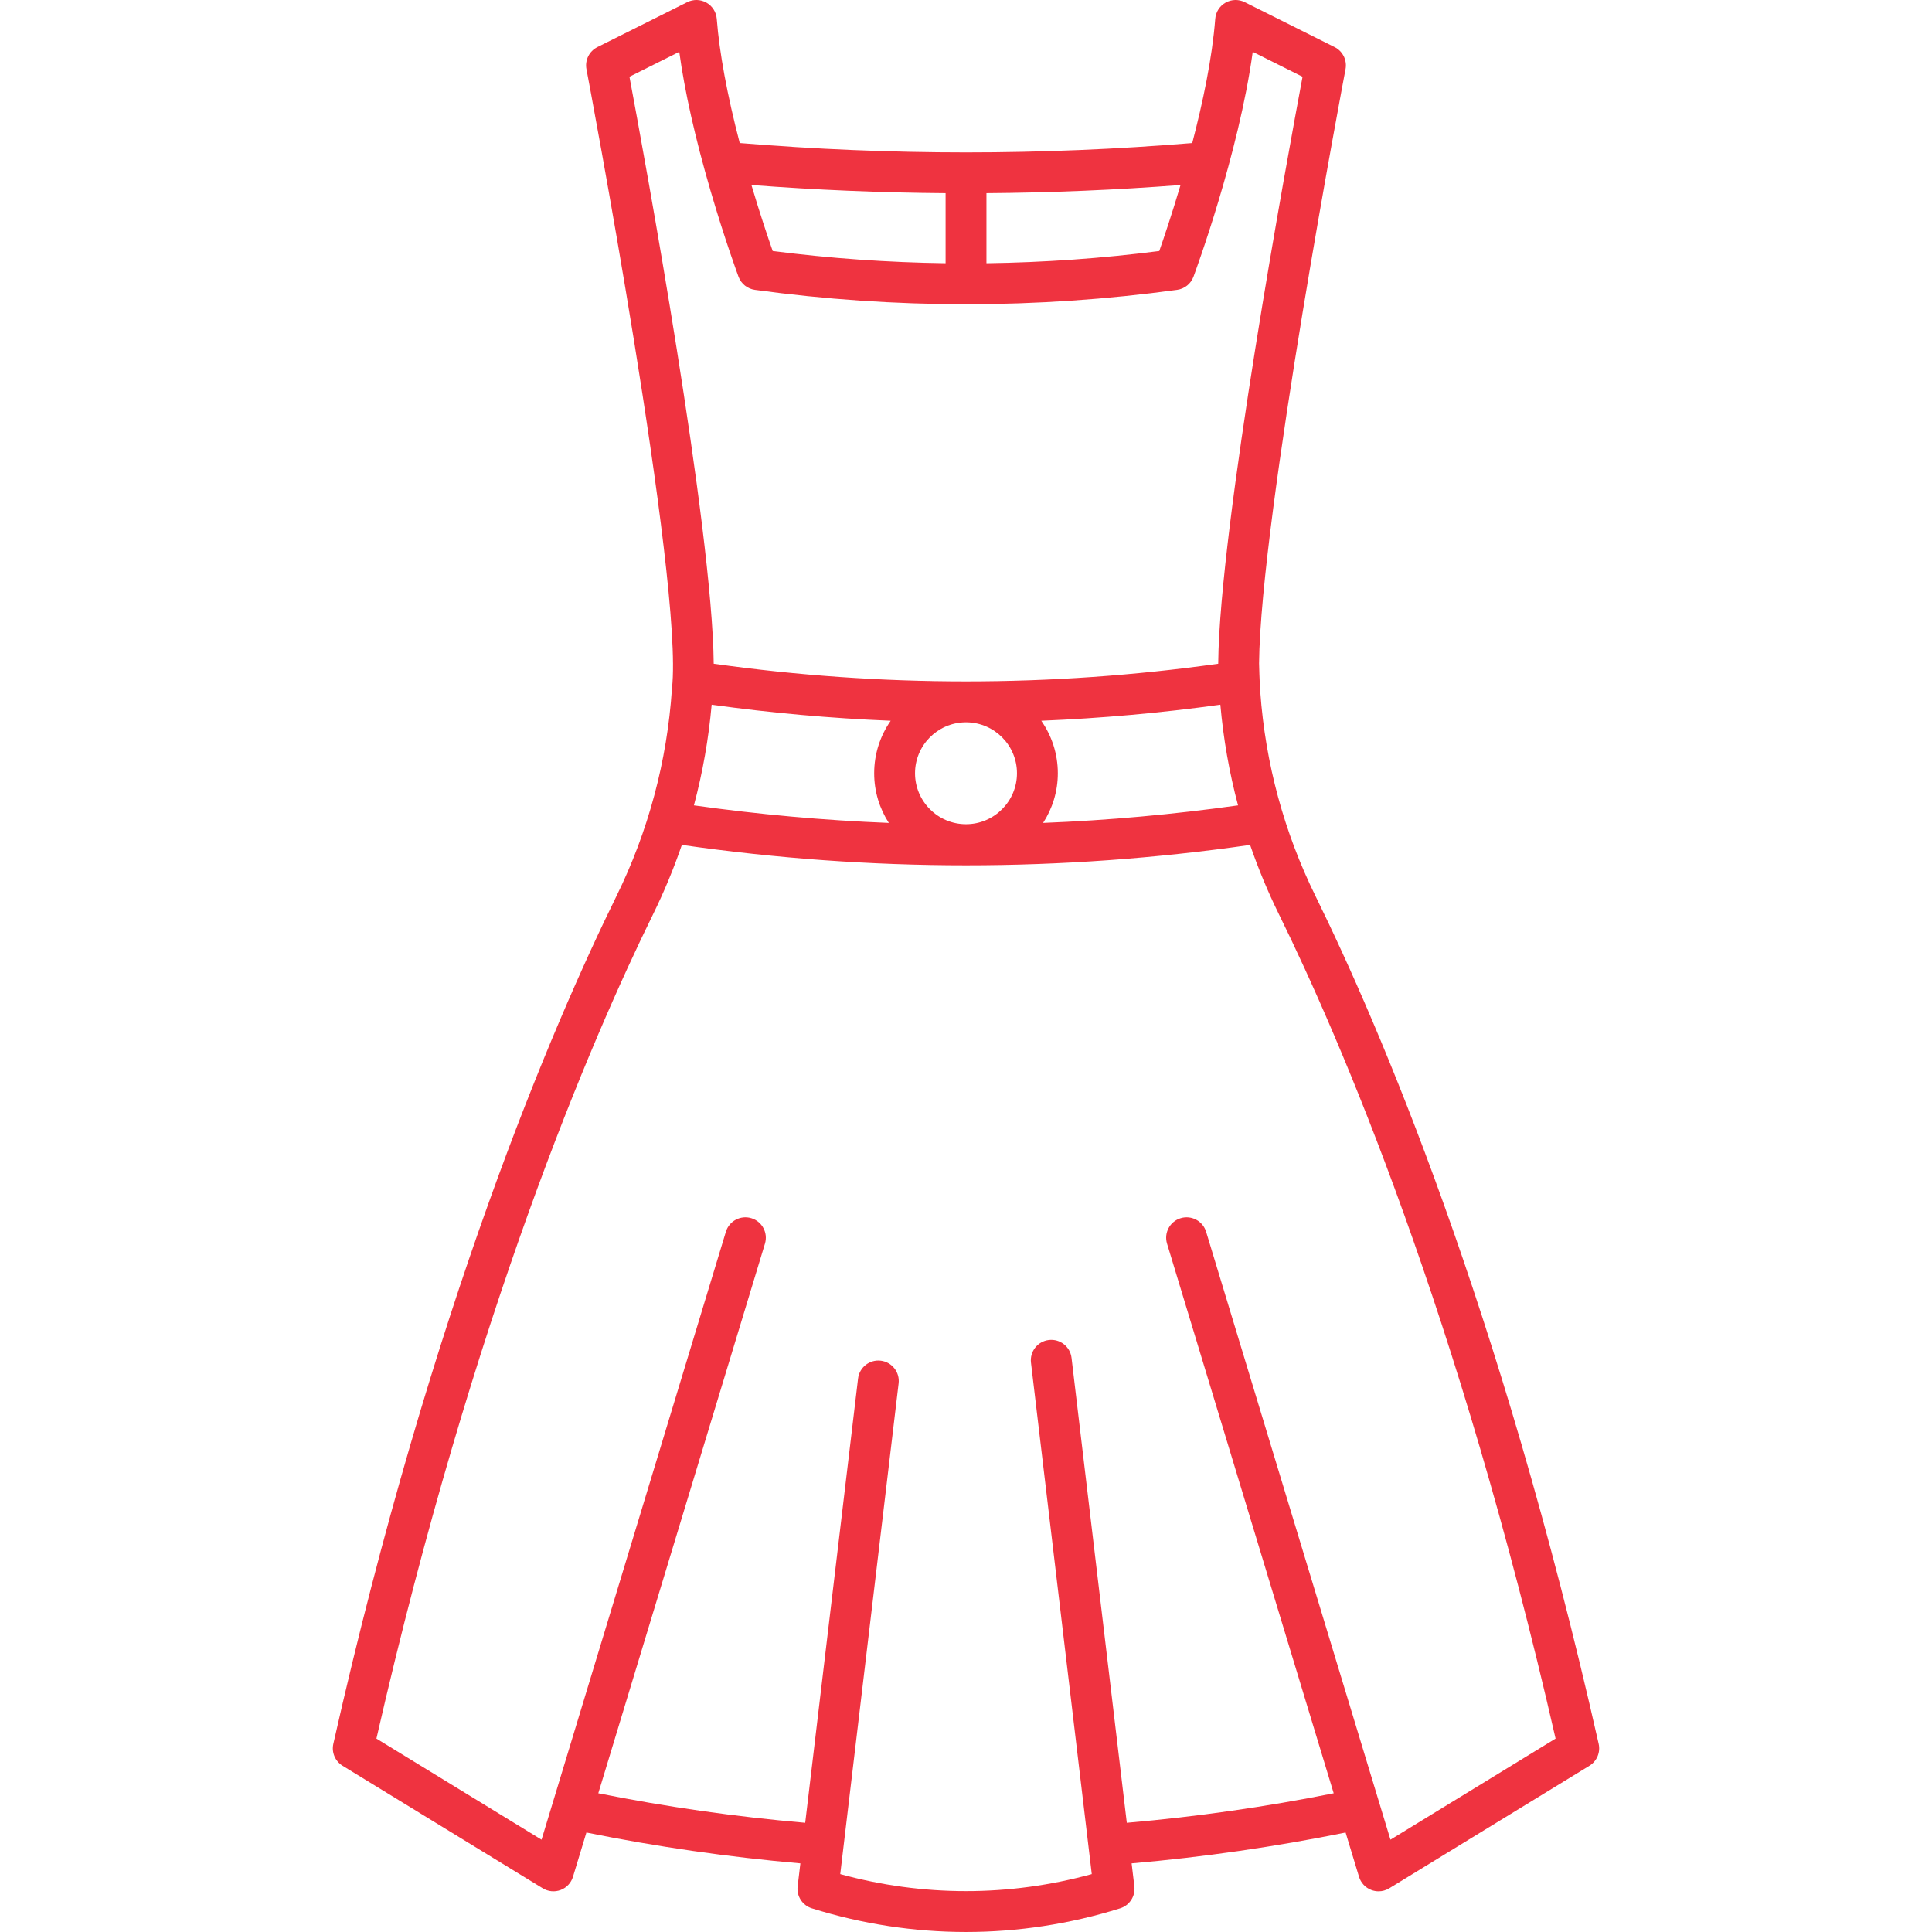 <!-- icon666.com - MILLIONS OF FREE VECTOR ICONS --><svg version="1.1" id="Capa_1" xmlns="http://www.w3.org/2000/svg" xmlns:xlink="http://www.w3.org/1999/xlink" x="0px" y="0px" viewBox="0 0 472.955 472.955" style="enable-background:new 0 0 472.955 472.955;" xml:space="preserve"><path d="M391.355,426.899c-24.197-107.151-53.805-176.001-69.301-207.506c-7.718-15.685-12.272-32.5-13.535-49.974l-0.009-0.122 c-0.172-2.315-0.291-6.629-0.288-6.934c0.351-35.749,20.959-144.335,21.167-145.428c0.419-2.198-0.674-4.407-2.676-5.408l-22-11 c-1.487-0.744-3.25-0.698-4.699,0.121c-1.449,0.82-2.394,2.308-2.522,3.968c-0.737,9.576-3.05,20.521-5.63,30.4 c-18.38,1.516-36.991,2.293-55.384,2.293c-18.392,0-37.006-0.778-55.391-2.295c-3.059-11.739-4.988-22.127-5.624-30.398 c-0.128-1.66-1.073-3.147-2.522-3.968s-3.211-0.866-4.699-0.121l-22,11c-2.001,1.001-3.095,3.209-2.676,5.408 c0.238,1.252,23.826,125.561,20.942,151.512c-0.008,0.073-0.015,0.146-0.02,0.219c-0.586,8.781-2.036,17.538-4.311,26.029 c-2.286,8.531-5.406,16.84-9.277,24.697c-15.495,31.503-45.103,100.353-69.301,207.505c-0.472,2.089,0.44,4.248,2.267,5.366l49,30 c1.32,0.809,2.941,0.96,4.389,0.409s2.558-1.741,3.007-3.223l3.288-10.842c17.225,3.486,34.798,6.02,52.384,7.549l-0.671,5.641 c-0.285,2.391,1.175,4.644,3.472,5.363c12.346,3.862,25.043,5.793,37.742,5.793c12.699,0,25.398-1.931,37.744-5.793 c2.297-0.719,3.756-2.972,3.472-5.362l-0.671-5.641c17.586-1.53,35.159-4.063,52.383-7.549l3.288,10.842 c0.449,1.482,1.56,2.672,3.007,3.223c0.575,0.219,1.178,0.327,1.778,0.327c0.91,0,1.815-0.249,2.611-0.736l49-30 C390.915,431.146,391.827,428.988,391.355,426.899z M174.214,172.514c14.564,2.018,29.188,3.332,43.831,3.928 c-2.548,3.645-4.045,8.076-4.045,12.85c0,4.479,1.322,8.652,3.589,12.161c-15.942-0.63-31.863-2.071-47.718-4.297 C172.02,189.102,173.475,180.829,174.214,172.514z M248.956,189.291c0,6.88-5.598,12.478-12.478,12.478S224,196.172,224,189.291 c0-6.798,5.466-12.334,12.233-12.466c0.082,0,0.163,0.002,0.245,0.002c0.081,0,0.162-0.002,0.244-0.002 C243.489,176.958,248.956,182.493,248.956,189.291z M254.905,176.442c14.646-0.596,29.273-1.911,43.84-3.929 c0.741,8.376,2.186,16.605,4.33,24.643c-15.856,2.226-31.779,3.667-47.723,4.296c2.27-3.51,3.604-7.679,3.604-12.161 C258.956,184.515,257.454,180.086,254.905,176.442z M231.483,64.44c-14.122-0.192-28.323-1.192-42.324-2.994 c-1.14-3.255-3.113-9.084-5.21-16.161c15.792,1.216,31.728,1.881,47.534,1.998V64.44z M241.483,47.283 c15.801-0.117,31.73-0.782,47.513-1.996c-2.102,7.094-4.067,12.911-5.202,16.16c-13.996,1.801-28.192,2.801-42.311,2.994V47.283z M154.091,18.784l12.193-6.097c1.329,9.706,3.89,21.091,7.644,33.963c3.51,12.034,6.728,20.727,6.863,21.091 c0.642,1.728,2.182,2.962,4.008,3.213c17.067,2.34,34.454,3.526,51.679,3.526c17.226,0,34.613-1.187,51.679-3.526 c1.826-0.25,3.366-1.485,4.008-3.213c0.492-1.325,11.073-30.011,14.505-55.054l12.194,6.097 c-3.708,19.801-20.315,110.229-20.641,143.477c-0.001,0.053-0.001,0.134-0.002,0.227c-41.001,5.761-82.503,5.76-123.505-0.002 C174.402,129.019,157.81,38.639,154.091,18.784z M340.385,450.358L295.262,301.55c-0.8-2.643-3.592-4.136-6.235-3.334 c-2.643,0.801-4.136,3.593-3.334,6.235l40.798,134.547c-16.661,3.336-33.651,5.758-50.65,7.225L262.313,332.41 c-0.326-2.742-2.809-4.703-5.555-4.375c-2.742,0.326-4.701,2.813-4.374,5.555l14.881,125.194c-20.224,5.558-41.348,5.558-61.572,0 l14.29-120.129c0.326-2.742-1.632-5.229-4.374-5.555v0c-2.742-0.326-5.229,1.632-5.556,4.374l-12.937,108.748 c-17-1.467-33.99-3.889-50.652-7.225l40.798-134.547c0.802-2.643-0.691-5.434-3.334-6.235c-2.641-0.802-5.435,0.691-6.235,3.334 L132.57,450.358L92.149,425.61c23.82-104.156,52.593-171.036,67.725-201.8c2.698-5.476,5.05-11.159,7.045-16.976 c23.091,3.317,46.325,4.998,69.56,4.998c23.231,0,46.461-1.68,69.549-4.997c1.984,5.775,4.332,11.44,7.054,16.972 c15.133,30.767,43.906,97.647,67.726,201.803L340.385,450.358z" fill="#000000" style="fill: rgb(239, 51, 64);"></path></svg>
